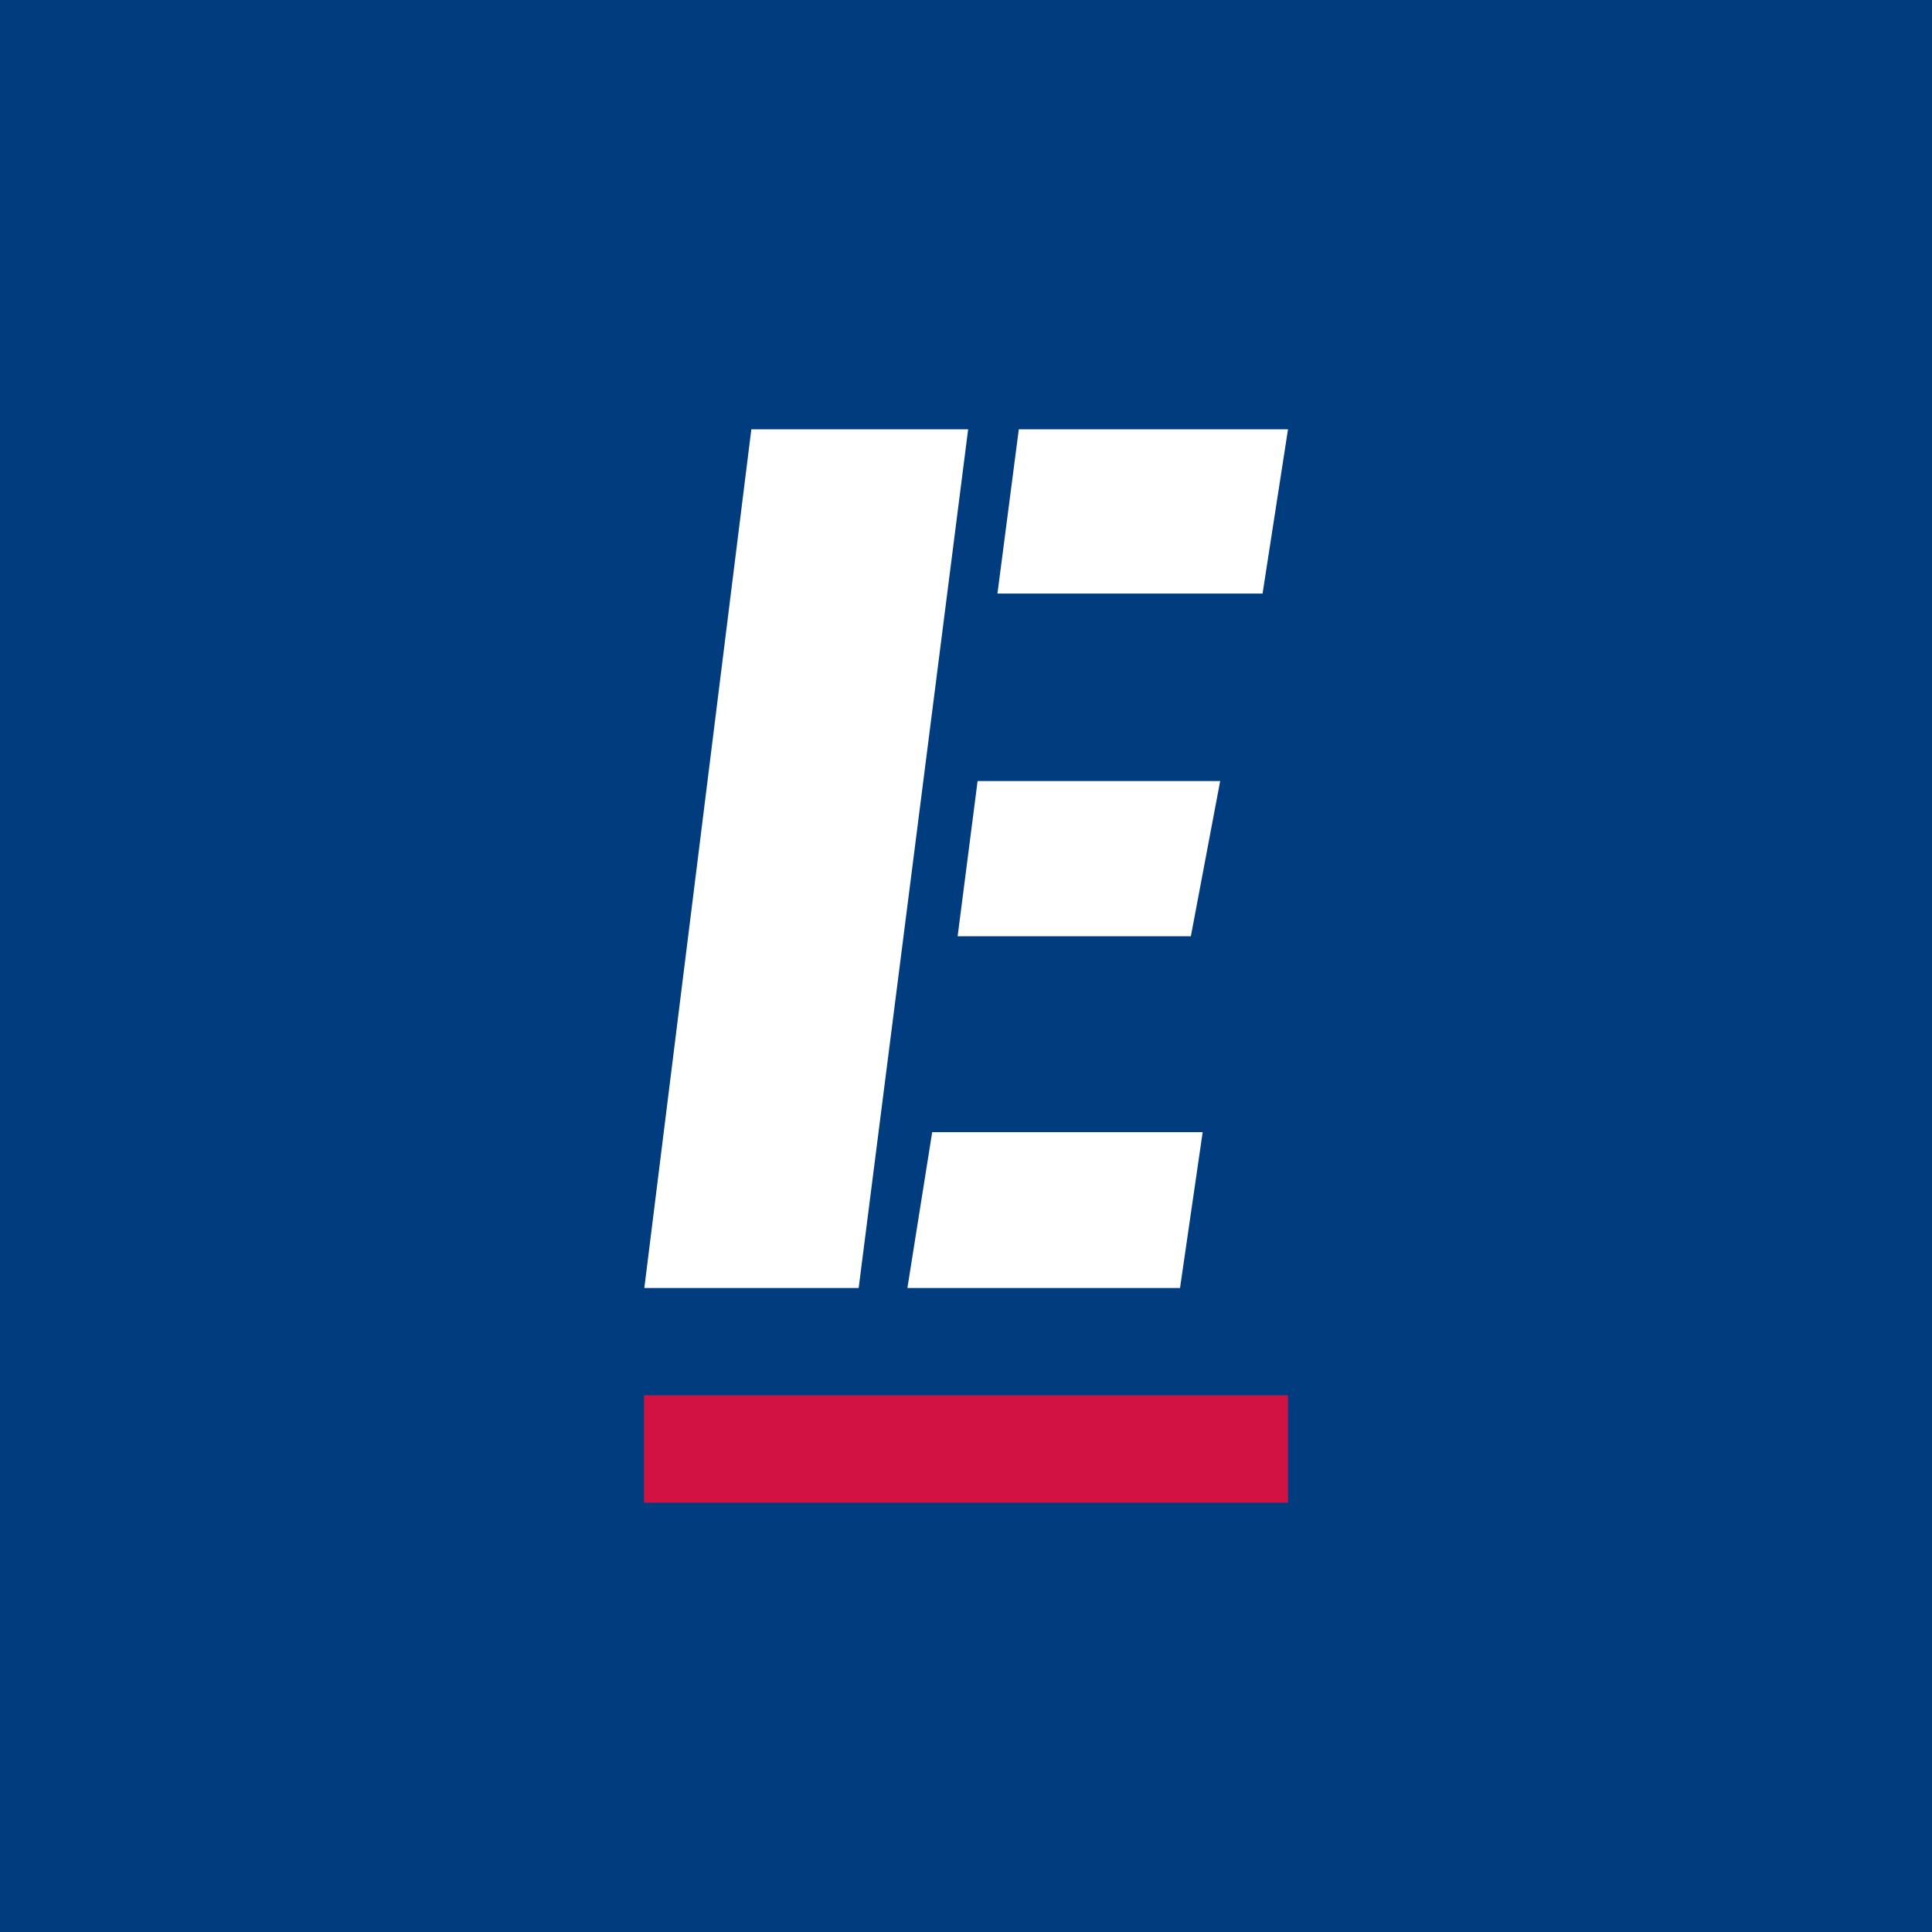 <!-- by TradingView --><svg width="18" height="18" xmlns="http://www.w3.org/2000/svg"><path fill="#013D7E" d="M0 0h18v18H0z"/><path d="M11.205 10.548h-2.52L8.454 12h2.54l.211-1.452zM6.003 12L7 4h2.02L8 12H6.003zM12 4H9.492l-.199 1.53h2.47L12 4zM11.368 7.277h-2.26l-.186 1.446h2.173l.273-1.446z" fill="#fff"/><path d="M6 14v-1h6v1H6z" fill="#D11242"/></svg>